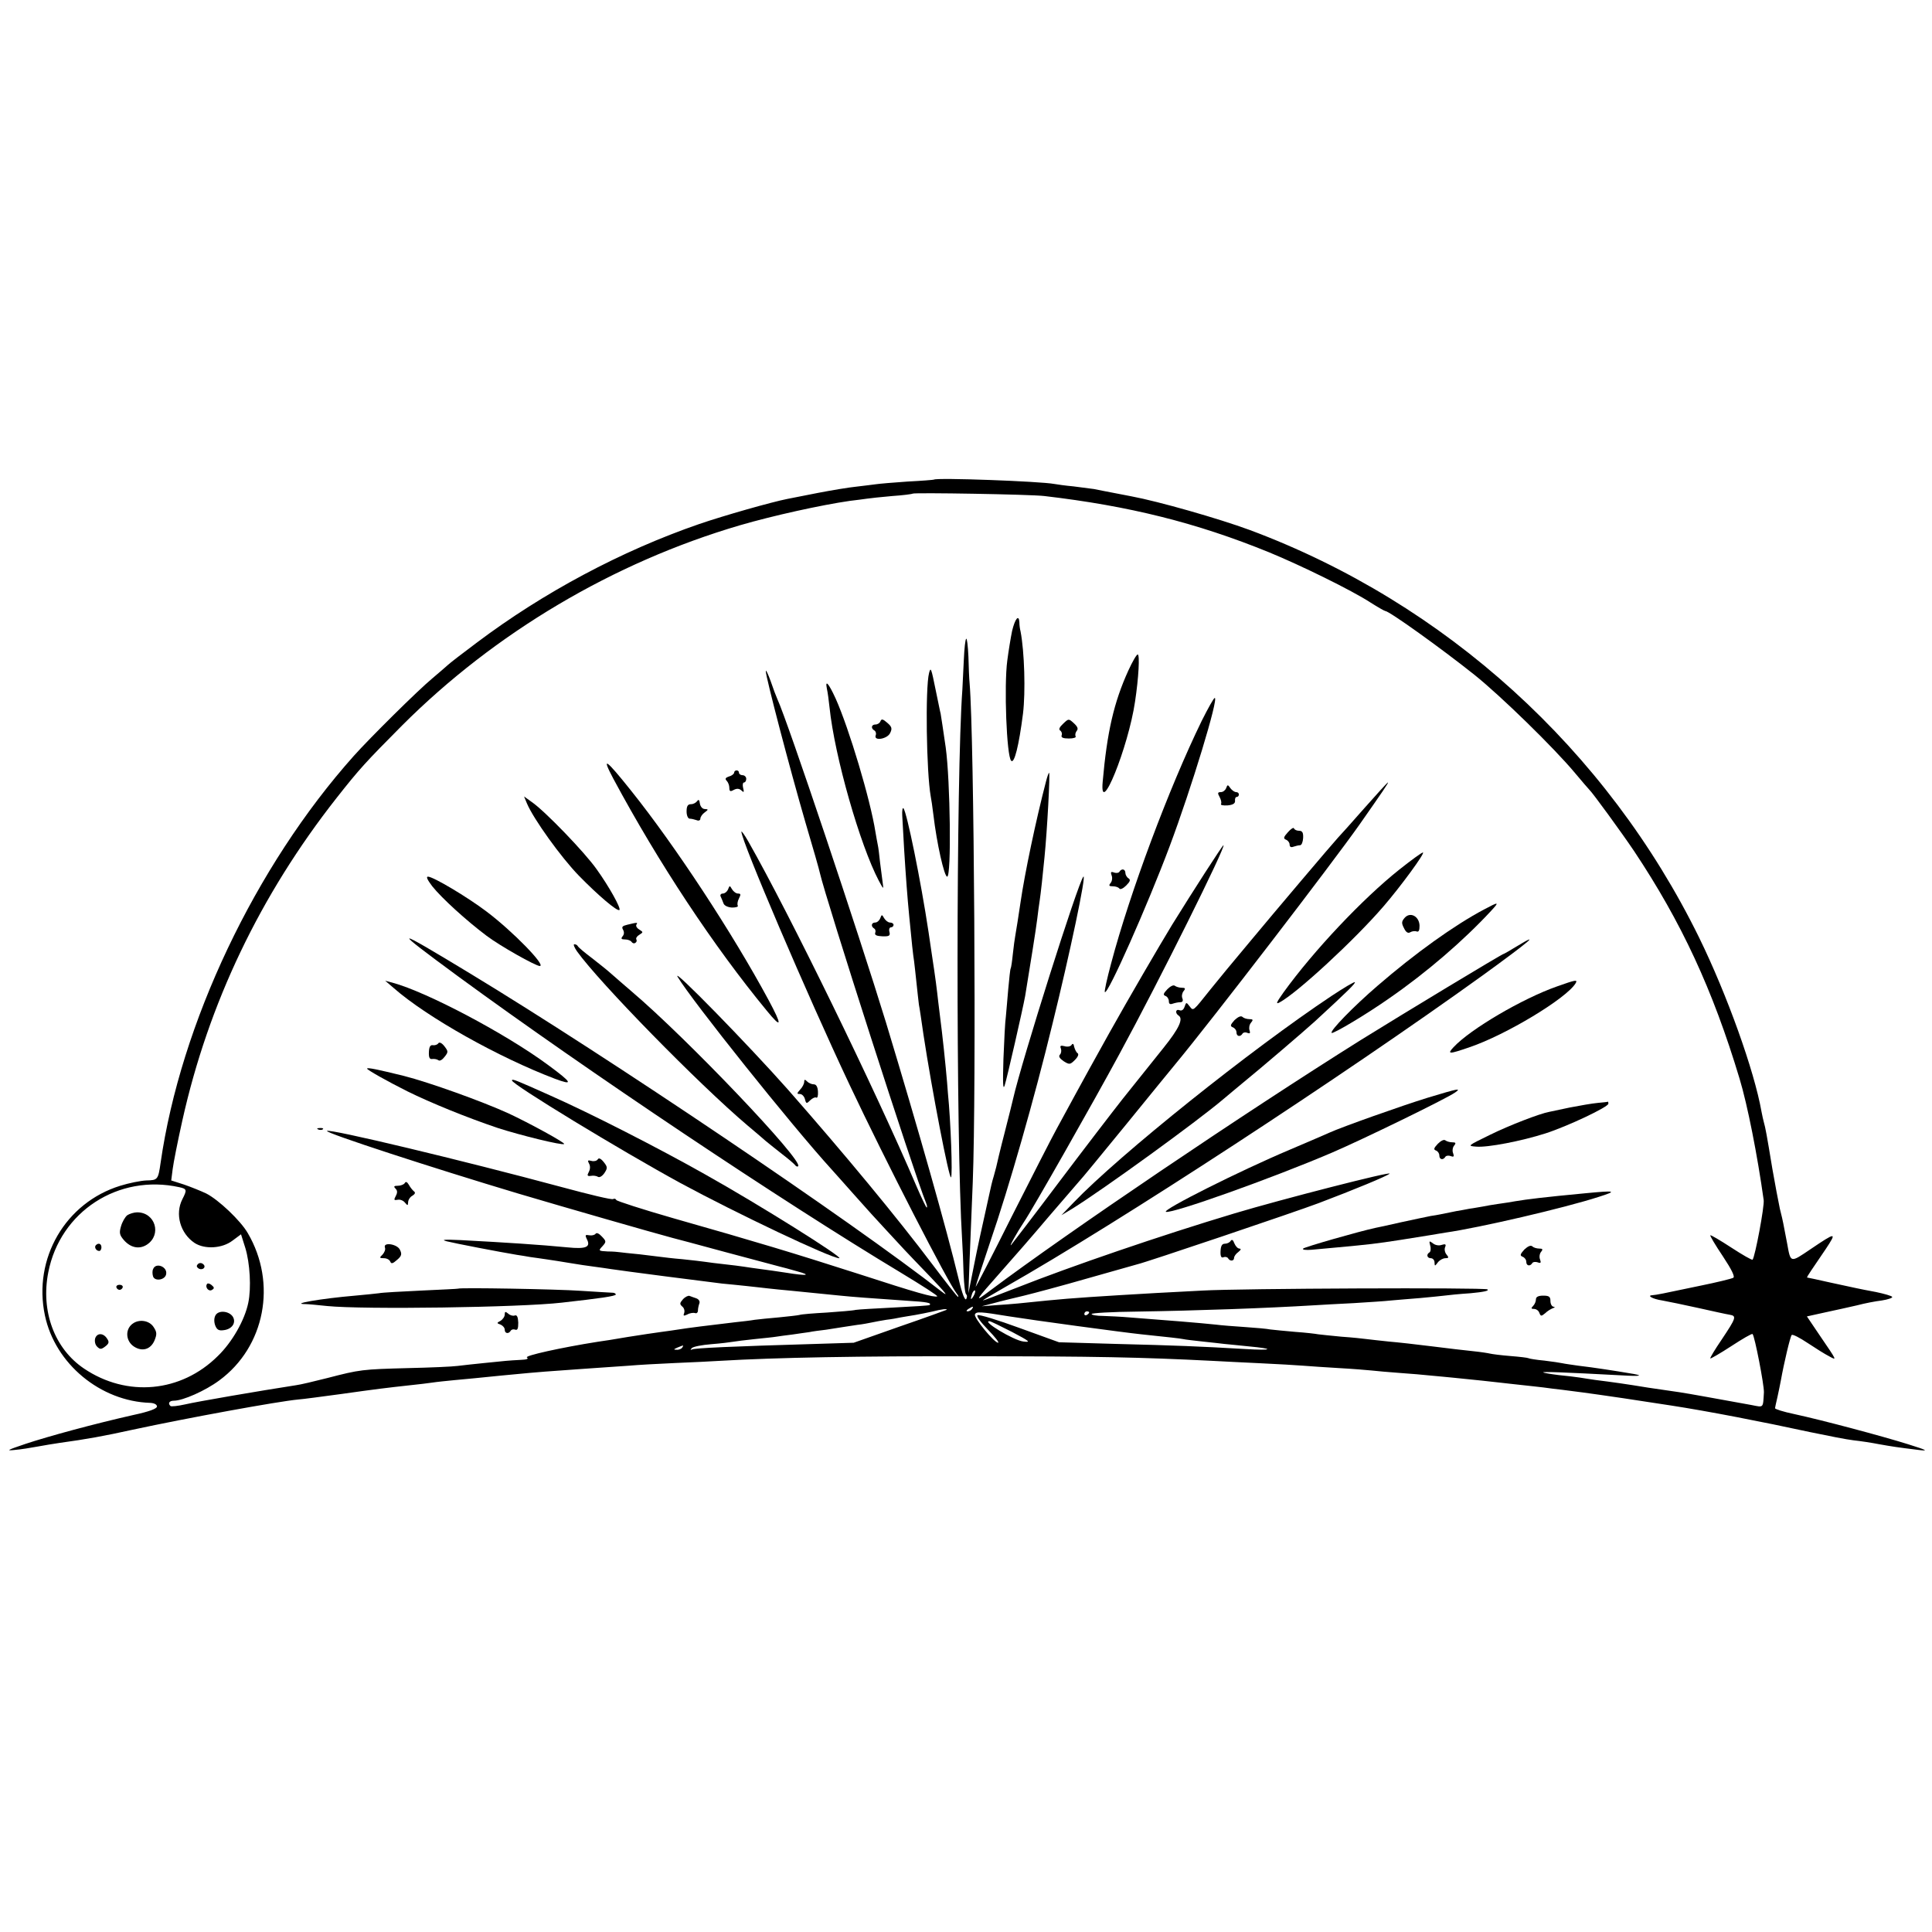 <?xml version="1.0" standalone="no"?>
<!DOCTYPE svg PUBLIC "-//W3C//DTD SVG 20010904//EN"
 "http://www.w3.org/TR/2001/REC-SVG-20010904/DTD/svg10.dtd">
<svg version="1.0" xmlns="http://www.w3.org/2000/svg"
 width="800pt" height="800pt" viewBox="0 0 800 800"
 preserveAspectRatio="xMidYMid meet">
<g transform="translate(0,800) scale(0.1,-0.1)"
fill="#000000" stroke="none">
<path d="M3867 6014 c-1 -1 -50 -5 -109 -8 -59 -4 -117 -9 -130 -11 -13 -2
-49 -6 -81 -10 -31 -3 -103 -15 -160 -26 -56 -11 -113 -22 -127 -25 -66 -13
-263 -69 -365 -104 -322 -111 -646 -284 -922 -492 -59 -44 -112 -85 -119 -92
-6 -6 -36 -31 -65 -56 -58 -48 -258 -246 -324 -320 -409 -458 -717 -1108 -800
-1685 -10 -70 -12 -72 -59 -73 -24 -1 -73 -11 -108 -22 -227 -70 -362 -301
-312 -537 42 -200 230 -356 437 -362 16 -1 27 -7 27 -15 0 -9 -32 -21 -97 -35
-160 -36 -352 -88 -448 -120 -74 -25 -82 -29 -45 -25 25 2 68 9 95 14 28 5 68
12 90 15 116 16 182 28 305 55 228 49 600 117 685 125 17 1 98 12 180 23 142
20 182 25 292 37 27 3 64 7 83 10 19 3 60 7 90 10 56 5 106 10 195 19 59 6
167 16 245 21 30 2 93 7 140 10 47 3 112 8 145 10 33 3 119 8 190 11 72 3 155
7 185 9 237 14 577 20 1055 19 492 0 690 -4 985 -19 41 -2 131 -7 200 -10 69
-3 148 -8 175 -10 28 -2 95 -7 150 -10 55 -3 116 -8 135 -10 19 -2 71 -7 115
-10 44 -3 103 -8 130 -11 28 -2 70 -7 95 -9 91 -9 156 -16 190 -20 19 -2 60
-7 90 -10 30 -3 71 -8 90 -10 19 -3 55 -7 80 -10 25 -3 63 -8 85 -11 22 -3 51
-7 65 -9 57 -8 112 -16 300 -45 150 -23 377 -67 575 -110 72 -15 153 -31 180
-34 28 -3 75 -10 105 -16 56 -10 76 -13 165 -24 42 -5 35 -1 -45 24 -105 33
-352 99 -472 125 -43 9 -78 20 -78 24 0 3 5 24 10 46 5 22 11 53 14 68 13 73
39 183 45 189 4 4 33 -11 66 -33 33 -22 73 -47 89 -55 33 -18 35 -22 -40 88
l-52 77 77 17 c42 9 101 22 131 29 30 8 76 17 102 20 26 4 46 11 43 15 -2 4
-33 13 -67 20 -80 15 -76 15 -188 39 -52 12 -96 21 -97 21 -2 0 5 12 16 28 10
15 38 56 61 90 47 71 43 71 -62 0 -86 -58 -83 -59 -98 24 -8 40 -15 78 -16 83
-1 6 -7 33 -14 60 -6 28 -20 102 -31 165 -24 146 -29 171 -35 192 -3 10 -7 30
-10 45 -30 170 -143 485 -258 720 -382 779 -1051 1386 -1860 1688 -130 48
-379 119 -492 140 -119 23 -125 24 -154 30 -14 2 -52 7 -85 11 -33 3 -68 8
-79 10 -57 11 -489 27 -499 18z m458 -68 c350 -41 628 -110 930 -233 129 -53
342 -157 420 -208 30 -19 58 -35 61 -35 16 0 231 -154 369 -264 110 -88 331
-304 416 -406 30 -36 57 -67 60 -70 14 -13 132 -175 186 -255 195 -293 325
-572 436 -941 33 -109 74 -317 100 -503 4 -24 -36 -237 -46 -247 -2 -3 -42 20
-88 50 -46 30 -85 53 -87 51 -2 -2 21 -41 52 -87 37 -56 51 -85 43 -89 -7 -4
-68 -19 -137 -33 -161 -34 -182 -38 -197 -39 -26 -1 0 -16 40 -22 23 -4 90
-18 149 -31 58 -13 117 -26 130 -28 30 -5 27 -13 -33 -103 -28 -41 -49 -76
-47 -78 1 -2 41 21 87 51 46 30 85 53 88 50 9 -9 48 -211 47 -241 -4 -67 0
-63 -51 -53 -149 27 -258 47 -298 53 -22 3 -80 12 -130 19 -91 15 -148 23
-220 32 -22 3 -51 8 -65 10 -14 2 -52 7 -85 10 -33 4 -62 9 -65 11 -4 4 81 1
324 -12 84 -5 97 -1 31 9 -22 4 -67 11 -100 16 -33 5 -82 12 -110 15 -27 4
-57 8 -65 10 -8 2 -42 7 -75 11 -33 3 -63 8 -66 10 -3 2 -37 6 -75 9 -38 3
-76 8 -84 10 -8 2 -40 7 -70 10 -30 3 -107 12 -170 20 -63 8 -144 17 -180 20
-36 4 -76 8 -90 10 -14 2 -61 7 -105 10 -44 4 -88 9 -97 10 -9 2 -52 7 -95 10
-43 4 -89 8 -103 10 -14 3 -61 7 -105 10 -44 3 -98 7 -120 10 -66 7 -201 18
-360 30 -33 3 -81 5 -107 6 -27 0 -48 4 -48 8 0 4 84 9 188 10 252 4 534 14
732 26 30 2 105 6 165 9 61 4 130 8 155 11 25 2 79 7 120 10 41 4 86 8 100 10
14 2 63 7 109 10 53 5 79 10 70 16 -14 8 -1026 4 -1180 -5 -42 -2 -128 -7
-190 -10 -226 -13 -352 -21 -451 -31 -114 -12 -147 -15 -208 -19 l-65 -5 50
13 c28 8 84 21 125 31 41 10 161 42 265 72 105 30 197 56 205 58 33 7 652 216
750 253 148 56 283 112 294 122 12 12 -451 -107 -641 -164 -307 -92 -680 -220
-905 -309 -76 -30 -138 -53 -138 -52 0 2 42 27 93 56 473 269 1396 872 1979
1292 190 138 243 182 138 118 -28 -17 -52 -31 -54 -31 -6 0 -415 -247 -592
-357 -485 -304 -1210 -794 -1534 -1037 -69 -52 -67 -48 50 84 42 47 130 148
195 225 66 77 122 142 125 145 4 3 91 109 194 235 103 127 195 239 204 250
154 186 646 827 761 990 98 140 122 175 118 175 -2 0 -46 -48 -98 -107 -52
-59 -101 -114 -109 -122 -19 -20 -273 -320 -360 -425 -36 -43 -81 -97 -100
-120 -19 -23 -49 -60 -67 -82 -75 -94 -71 -91 -87 -71 -14 18 -14 18 -21 -2
-4 -12 -12 -18 -21 -14 -16 6 -19 -12 -4 -22 21 -13 3 -53 -63 -135 -38 -47
-74 -92 -80 -100 -7 -9 -46 -58 -88 -110 -41 -52 -160 -207 -264 -345 -103
-137 -193 -254 -198 -260 -11 -11 25 53 53 95 33 48 288 497 395 695 168 309
444 865 431 865 -4 0 -127 -191 -213 -330 -53 -87 -179 -303 -260 -448 -59
-106 -96 -172 -218 -397 -21 -38 -105 -203 -187 -365 -81 -162 -148 -292 -148
-288 0 4 27 87 60 185 79 230 183 594 258 903 71 287 142 623 128 610 -21 -22
-256 -765 -291 -920 -2 -8 -17 -71 -35 -140 -18 -69 -33 -133 -35 -143 -3 -10
-7 -27 -10 -37 -3 -10 -8 -27 -10 -37 -2 -10 -14 -61 -25 -113 -12 -52 -33
-149 -46 -215 l-24 -120 5 140 c3 77 9 221 13 320 15 382 6 1838 -13 2065 -2
19 -4 70 -5 112 -2 43 -6 76 -9 73 -4 -2 -8 -41 -10 -87 -2 -46 -5 -101 -6
-123 -26 -355 -27 -1859 -1 -2280 2 -33 5 -96 6 -140 2 -44 6 -82 11 -85 4 -3
4 -11 0 -19 -5 -8 -17 21 -31 81 -52 215 -166 617 -301 1063 -113 369 -408
1250 -450 1340 -5 11 -18 45 -28 75 -11 30 -20 49 -20 41 -1 -21 100 -406 164
-626 31 -104 58 -199 60 -210 24 -106 389 -1243 440 -1367 4 -10 5 -18 2 -18
-2 0 -21 39 -42 88 -172 403 -526 1128 -696 1427 -16 28 -29 46 -29 41 0 -38
271 -673 447 -1046 151 -320 411 -826 445 -867 6 -7 8 -13 5 -13 -3 0 -50 60
-105 133 -147 195 -361 454 -600 726 -161 182 -483 512 -456 466 60 -100 473
-617 639 -799 6 -6 46 -52 90 -101 44 -50 105 -117 135 -149 30 -32 64 -69 75
-81 11 -12 61 -64 110 -115 61 -64 75 -82 45 -59 -378 295 -1382 972 -1955
1319 -322 195 -328 193 -48 -13 541 -396 1338 -929 1835 -1228 86 -52 153 -95
149 -97 -15 -5 -83 14 -326 93 -268 86 -420 132 -765 230 -129 37 -237 72
-238 76 -2 5 -8 7 -13 4 -5 -4 -100 19 -211 49 -416 112 -964 243 -974 233 -8
-8 437 -153 791 -259 192 -57 561 -163 640 -184 6 -1 105 -28 220 -59 116 -31
217 -58 225 -60 8 -2 40 -10 70 -19 63 -17 42 -20 -45 -6 -33 5 -80 12 -105
15 -25 3 -56 8 -70 10 -14 2 -50 7 -80 10 -30 3 -66 8 -80 10 -14 2 -56 7 -95
11 -38 3 -77 8 -85 9 -8 1 -49 6 -90 11 -41 4 -79 8 -85 9 -5 1 -28 3 -49 3
-38 2 -39 3 -22 21 17 19 17 21 -2 41 -12 13 -22 17 -26 11 -4 -5 -15 -8 -26
-6 -16 3 -18 1 -11 -14 19 -35 -1 -44 -80 -36 -113 11 -253 20 -441 30 -69 3
-84 2 -58 -5 31 -8 223 -45 290 -56 14 -2 39 -6 55 -9 17 -2 48 -7 70 -10 22
-3 65 -10 95 -15 30 -5 75 -12 100 -15 25 -3 56 -8 70 -10 37 -6 408 -54 460
-60 25 -2 70 -7 100 -10 30 -3 71 -8 90 -10 19 -2 64 -7 100 -10 71 -7 130
-13 200 -20 48 -5 129 -11 275 -21 84 -5 104 -9 94 -18 -2 -2 -67 -6 -145 -10
-77 -4 -150 -8 -161 -10 -11 -3 -65 -7 -119 -11 -55 -3 -106 -7 -114 -10 -8
-2 -46 -6 -85 -10 -38 -3 -83 -8 -100 -10 -16 -3 -52 -7 -80 -10 -112 -13
-198 -24 -235 -30 -14 -2 -45 -7 -70 -10 -25 -3 -88 -13 -140 -21 -52 -9 -108
-18 -125 -20 -152 -24 -305 -58 -293 -65 8 -6 -1 -9 -27 -10 -22 -1 -49 -3
-60 -4 -11 -1 -51 -5 -90 -9 -38 -4 -88 -9 -110 -12 -22 -3 -114 -7 -205 -9
-190 -5 -199 -6 -334 -41 -55 -14 -114 -28 -131 -30 -149 -23 -411 -68 -457
-79 -31 -7 -59 -10 -62 -7 -12 11 -5 22 14 22 37 0 130 41 188 84 189 139 240
402 118 610 -30 52 -121 138 -172 164 -21 10 -63 27 -92 37 l-53 17 6 47 c3
25 21 116 40 201 108 485 322 933 638 1335 96 122 121 149 272 301 383 383
874 675 1399 829 137 40 337 84 455 101 25 3 57 7 70 9 12 2 60 7 105 11 44 3
83 8 85 10 6 5 490 -3 546 -10z m-3582 -2862 c31 -7 32 -11 12 -50 -31 -61 -9
-141 51 -181 42 -27 114 -23 157 10 l35 26 18 -57 c19 -63 25 -165 12 -227
-15 -72 -67 -163 -126 -220 -152 -151 -376 -172 -554 -52 -122 82 -180 237
-148 399 49 251 290 408 543 352z m3288 -451 c-12 -20 -14 -14 -5 12 4 9 9 14
11 11 3 -2 0 -13 -6 -23z m-6 -53 c-3 -5 -12 -10 -18 -10 -7 0 -6 4 3 10 19
12 23 12 15 0z m-106 -4 c-2 -1 -89 -33 -194 -69 l-190 -67 -160 -5 c-342 -10
-500 -17 -510 -23 -7 -3 -7 -1 0 6 6 6 42 13 80 16 39 3 79 8 90 10 11 2 51 7
89 11 38 4 79 8 90 10 12 2 42 6 67 9 25 4 57 8 70 10 13 3 45 7 70 10 25 4
57 9 70 11 13 2 40 6 59 9 19 2 46 7 60 10 14 3 41 8 60 11 19 2 46 7 60 10
13 2 40 7 60 10 19 3 51 10 70 14 38 10 66 13 59 7z m261 -27 c93 -15 469 -66
545 -74 115 -12 161 -17 175 -20 8 -2 44 -6 80 -10 36 -4 76 -8 90 -10 14 -1
59 -6 100 -10 110 -10 101 -18 -15 -11 -187 11 -290 15 -530 21 l-240 7 -163
59 c-90 33 -168 57 -174 53 -6 -4 13 -29 43 -60 29 -30 48 -54 42 -54 -16 0
-101 103 -96 117 5 13 21 12 143 -8z m330 17 c0 -3 -4 -8 -10 -11 -5 -3 -10
-1 -10 4 0 6 5 11 10 11 6 0 10 -2 10 -4z m-320 -81 c74 -39 80 -44 48 -40
-40 4 -177 87 -140 84 4 0 45 -20 92 -44z m-1365 -65 c-3 -5 -14 -10 -23 -9
-14 0 -13 2 3 9 27 11 27 11 20 0z"/>
<path d="M4191 5388 c-6 -29 -15 -84 -20 -123 -14 -103 -3 -396 16 -415 13
-14 32 62 49 195 11 91 6 256 -10 340 -3 11 -5 28 -5 38 -2 35 -18 15 -30 -35z"/>
<path d="M4672 5223 c-60 -132 -88 -255 -106 -460 -14 -154 106 142 134 332
15 99 20 195 11 195 -5 0 -22 -30 -39 -67z"/>
<path d="M3847 5213 c-16 -62 -11 -411 7 -511 2 -9 7 -43 11 -76 14 -119 45
-256 57 -256 18 0 13 396 -6 535 -10 67 -19 131 -21 140 -2 6 -10 48 -20 95
-19 94 -21 100 -28 73z"/>
<path d="M3424 5148 c3 -13 8 -48 11 -78 21 -202 126 -569 204 -717 20 -37 20
-37 16 -8 -2 17 -7 55 -11 85 -3 30 -7 62 -9 70 -2 8 -6 33 -10 55 -21 134
-109 428 -165 553 -29 63 -44 80 -36 40z"/>
<path d="M4976 5015 c-136 -279 -297 -710 -375 -1004 -17 -63 -29 -117 -26
-119 12 -12 176 358 268 603 91 243 204 615 187 615 -4 0 -28 -43 -54 -95z"/>
<path d="M3646 5014 c-3 -8 -12 -14 -21 -14 -17 0 -20 -16 -4 -25 6 -4 8 -13
5 -20 -9 -25 49 -15 60 10 9 18 7 26 -12 42 -18 16 -24 17 -28 7z"/>
<path d="M4402 5003 c-15 -14 -19 -23 -12 -28 6 -4 9 -13 6 -20 -3 -9 6 -13
30 -13 19 0 31 4 28 9 -3 6 -1 15 4 22 8 9 4 18 -11 32 -22 20 -22 20 -45 -2z"/>
<path d="M2540 4775 c188 -350 415 -693 635 -960 63 -77 65 -63 7 45 -150 278
-385 636 -568 865 -107 134 -125 146 -74 50z"/>
<path d="M3040 4801 c0 -5 -9 -13 -21 -16 -15 -5 -18 -10 -10 -18 6 -6 11 -19
11 -29 0 -15 4 -17 18 -9 13 7 23 6 32 -2 10 -10 12 -8 7 11 -3 12 -1 22 4 22
5 0 9 7 9 15 0 8 -7 15 -15 15 -8 0 -15 5 -15 10 0 6 -4 10 -10 10 -5 0 -10
-4 -10 -9z"/>
<path d="M4331 4763 c-42 -161 -88 -381 -105 -498 -8 -56 -18 -116 -22 -140
-2 -11 -7 -45 -10 -75 -3 -30 -7 -57 -9 -60 -2 -3 -6 -41 -10 -85 -4 -44 -8
-96 -10 -115 -3 -19 -7 -98 -10 -175 -3 -99 -2 -131 5 -110 10 31 75 316 85
371 20 122 45 277 50 319 3 28 8 61 10 75 4 25 14 116 20 180 11 109 24 350
19 350 -2 0 -8 -17 -13 -37z"/>
<path d="M5077 4736 c-4 -9 -13 -16 -22 -16 -13 0 -14 -4 -5 -20 6 -11 9 -24
6 -29 -3 -5 9 -7 27 -6 22 2 32 8 31 19 -1 9 2 16 7 16 5 0 9 5 9 10 0 6 -5
10 -11 10 -7 0 -17 7 -24 16 -11 16 -12 16 -18 0z"/>
<path d="M2182 4673 c27 -64 141 -223 215 -299 79 -81 160 -150 168 -142 7 7
-43 97 -94 168 -49 70 -215 242 -269 279 l-32 23 12 -29z"/>
<path d="M2887 4683 c-5 -7 -16 -13 -26 -13 -13 0 -18 -8 -18 -30 0 -17 6 -30
13 -30 7 0 19 -3 28 -6 9 -4 16 -1 16 6 0 7 8 19 18 26 16 12 16 13 0 14 -9 0
-18 10 -20 23 -2 15 -5 18 -11 10z"/>
<path d="M3736 4623 c1 -21 5 -85 8 -143 7 -111 13 -193 21 -275 10 -106 16
-161 20 -185 2 -14 6 -54 10 -90 4 -36 8 -76 10 -90 3 -14 11 -70 19 -125 35
-230 106 -598 114 -590 7 7 -1 230 -13 350 -1 17 -5 64 -9 105 -4 41 -11 109
-16 150 -5 41 -12 96 -15 122 -6 54 -11 95 -26 193 -6 39 -12 81 -14 95 -32
213 -90 497 -104 513 -4 4 -6 -10 -5 -30z"/>
<path d="M5333 4554 c-18 -20 -20 -26 -8 -31 8 -3 15 -12 15 -20 0 -10 6 -13
16 -9 9 3 21 6 27 6 7 0 12 14 13 30 1 22 -3 30 -17 30 -9 0 -19 4 -21 10 -1
5 -13 -2 -25 -16z"/>
<path d="M5794 4399 c-151 -120 -354 -335 -479 -508 -29 -41 -34 -51 -17 -42
73 39 311 259 430 397 71 82 175 224 164 224 -5 0 -49 -32 -98 -71z"/>
<path d="M4635 4390 c-3 -5 -13 -6 -22 -3 -13 5 -15 2 -10 -12 4 -9 2 -24 -4
-31 -9 -11 -7 -14 9 -14 12 0 23 -4 27 -9 3 -6 16 0 28 12 17 17 19 24 10 30
-7 4 -13 15 -13 22 0 17 -16 20 -25 5z"/>
<path d="M1790 4330 c38 -48 141 -142 225 -205 54 -41 203 -125 220 -125 28 0
-112 144 -221 226 -78 59 -220 144 -242 144 -9 0 -1 -15 18 -40z"/>
<path d="M3015 4318 c-4 -10 -14 -18 -22 -18 -8 0 -12 -6 -9 -12 3 -7 9 -20
12 -29 3 -9 18 -16 35 -17 16 0 27 3 24 8 -3 5 -1 19 5 30 8 16 8 20 -4 20 -8
0 -19 8 -25 18 -9 16 -10 16 -16 0z"/>
<path d="M6145 4234 c-123 -65 -286 -182 -441 -316 -100 -86 -198 -187 -190
-195 5 -6 146 78 241 145 153 106 305 237 419 360 36 39 33 39 -29 6z"/>
<path d="M5816 4199 c-13 -15 -13 -22 -2 -43 8 -17 17 -22 26 -16 7 4 19 6 26
3 9 -3 12 5 12 24 -1 39 -39 59 -62 32z"/>
<path d="M3645 4198 c-4 -10 -13 -18 -21 -18 -16 0 -19 -16 -4 -25 5 -3 7 -11
4 -18 -3 -9 6 -13 29 -14 29 -1 34 2 30 18 -3 10 0 19 6 19 6 0 11 5 11 10 0
6 -7 10 -15 10 -7 0 -18 8 -24 18 -9 16 -10 16 -16 0z"/>
<path d="M2598 4171 c-21 -5 -25 -9 -18 -21 5 -9 5 -19 -2 -27 -8 -10 -5 -13
10 -13 12 0 24 -5 27 -10 4 -6 11 -8 16 -4 5 3 7 9 4 14 -3 5 3 14 12 19 17
11 17 11 0 22 -9 5 -15 14 -12 20 7 10 4 10 -37 0z"/>
<path d="M2389 4061 c93 -130 502 -548 706 -721 28 -23 61 -52 75 -64 14 -11
45 -37 70 -56 25 -19 48 -39 52 -44 4 -6 10 -8 13 -5 22 23 -460 529 -690 724
-32 28 -70 60 -83 72 -13 12 -49 41 -80 65 -32 24 -58 46 -60 51 -2 4 -8 7
-14 7 -5 0 0 -13 11 -29z"/>
<path d="M1630 3909 c139 -122 436 -288 668 -376 78 -29 72 -17 -27 56 -174
129 -502 303 -646 342 l-30 8 35 -30z"/>
<path d="M5515 3877 c-334 -222 -879 -658 -1070 -857 l-50 -52 45 27 c126 78
518 362 626 454 17 14 52 44 79 66 75 61 255 215 300 256 139 128 169 158 165
162 -3 2 -45 -23 -95 -56z"/>
<path d="M6446 3915 c-142 -50 -357 -176 -427 -251 -28 -30 -20 -30 67 0 150
51 399 201 438 264 10 17 1 15 -78 -13z"/>
<path d="M4834 3904 c-17 -18 -19 -24 -8 -28 8 -3 14 -13 14 -22 0 -11 5 -14
16 -10 9 3 22 6 31 6 10 0 13 6 9 16 -4 9 -1 23 5 30 9 11 7 14 -8 14 -10 0
-23 4 -28 8 -6 5 -19 -2 -31 -14z"/>
<path d="M5112 3776 c-18 -20 -19 -25 -7 -30 8 -3 15 -12 15 -21 0 -17 16 -20
25 -5 3 5 12 7 20 3 11 -4 13 -1 9 11 -3 9 -1 23 6 31 10 12 9 15 -7 15 -10 0
-23 4 -28 9 -6 6 -18 1 -33 -13z"/>
<path d="M1815 3680 c-4 -6 -14 -9 -22 -8 -11 2 -16 -6 -17 -28 -1 -23 3 -31
14 -29 8 1 20 -1 25 -5 6 -5 17 2 26 14 16 20 15 23 -1 44 -11 14 -21 18 -25
12z"/>
<path d="M4437 3673 c-4 -6 -17 -9 -29 -5 -16 4 -20 2 -15 -10 3 -9 1 -20 -4
-25 -7 -7 -1 -16 15 -27 24 -15 27 -15 47 5 13 13 17 24 11 28 -5 3 -11 15
-14 26 -2 13 -6 16 -11 8z"/>
<path d="M1520 3575 c0 -5 83 -52 167 -94 95 -47 247 -109 375 -152 93 -30
267 -73 274 -66 5 5 -145 87 -231 127 -110 50 -327 128 -433 155 -106 26 -152
36 -152 30z"/>
<path d="M2120 3526 c0 -16 447 -288 698 -425 233 -126 623 -311 657 -311 22
0 -330 221 -555 347 -193 109 -479 255 -642 327 -145 65 -158 70 -158 62z"/>
<path d="M3330 3520 c0 -7 -7 -22 -17 -32 -14 -16 -14 -18 -1 -18 9 0 18 -10
21 -21 5 -20 7 -20 22 -5 9 9 21 14 25 11 5 -3 8 8 7 25 -1 19 -7 30 -17 30
-9 0 -21 5 -28 12 -9 9 -12 9 -12 -2z"/>
<path d="M5910 3454 c-104 -32 -355 -121 -405 -144 -11 -5 -85 -37 -165 -71
-204 -86 -531 -250 -512 -257 26 -8 434 137 687 245 128 55 471 222 510 249
28 20 14 17 -115 -22z"/>
<path d="M6615 3433 c-22 -2 -74 -11 -115 -19 -41 -9 -79 -17 -85 -18 -39 -7
-166 -56 -245 -95 -94 -46 -95 -46 -57 -49 47 -4 187 23 287 55 90 29 260 109
260 123 0 6 -1 9 -2 8 -2 -1 -21 -3 -43 -5z"/>
<path d="M1318 3323 c7 -3 16 -2 19 1 4 3 -2 6 -13 5 -11 0 -14 -3 -6 -6z"/>
<path d="M5954 3264 c-17 -18 -19 -24 -8 -28 8 -3 14 -12 14 -21 0 -17 16 -20
25 -5 3 5 13 6 22 3 13 -5 15 -2 10 12 -4 9 -2 24 4 31 9 11 7 14 -8 14 -10 0
-23 4 -28 8 -6 5 -19 -2 -31 -14z"/>
<path d="M2475 3199 c-4 -6 -16 -9 -26 -6 -15 4 -17 2 -10 -11 6 -10 5 -24 -1
-35 -8 -15 -6 -18 9 -16 10 2 23 0 29 -4 7 -4 18 3 27 16 13 20 13 25 -3 45
-12 15 -21 19 -25 11z"/>
<path d="M1676 3101 c-4 -6 -17 -11 -29 -11 -16 0 -18 -3 -9 -12 8 -8 8 -17 1
-30 -9 -17 -8 -19 8 -16 10 2 23 -3 30 -12 11 -13 12 -13 13 2 0 9 8 22 18 27
11 7 13 13 6 18 -6 5 -15 16 -21 27 -7 12 -13 15 -17 7z"/>
<path d="M6565 3059 c-170 -16 -243 -25 -290 -33 -16 -3 -48 -8 -70 -11 -22
-3 -51 -8 -65 -11 -14 -2 -38 -7 -55 -9 -16 -3 -41 -8 -55 -10 -64 -13 -77
-16 -105 -20 -16 -3 -72 -15 -123 -26 -52 -12 -99 -22 -105 -23 -70 -15 -293
-79 -301 -86 -5 -5 11 -7 35 -5 24 2 73 7 109 10 129 12 157 15 260 31 58 9
114 18 125 20 10 2 37 6 60 10 140 20 493 102 635 148 79 25 70 27 -55 15z"/>
<path d="M5096 2862 c-4 -7 -15 -12 -24 -12 -12 0 -17 -9 -18 -31 -1 -21 3
-29 12 -25 7 3 16 1 19 -4 8 -14 25 -12 25 1 0 7 8 18 18 25 11 9 12 13 4 14
-7 0 -16 10 -21 22 -5 14 -10 17 -15 10z"/>
<path d="M5922 2843 c4 -13 2 -26 -3 -29 -14 -8 -10 -24 6 -24 8 0 15 -8 15
-17 1 -17 1 -17 14 0 7 9 21 17 31 17 14 0 15 3 5 15 -7 8 -10 22 -6 31 5 12
1 14 -15 9 -11 -4 -27 -1 -36 7 -15 11 -16 10 -11 -9z"/>
<path d="M1594 2834 c3 -8 -2 -20 -10 -29 -14 -13 -13 -15 6 -15 11 0 23 -6
26 -14 4 -10 10 -9 28 7 19 16 21 24 12 42 -11 24 -71 33 -62 9z"/>
<path d="M6312 2826 c-18 -20 -19 -25 -7 -30 8 -3 15 -12 15 -21 0 -17 16 -20
25 -5 3 5 13 6 22 3 13 -5 15 -2 10 12 -4 9 -2 24 4 31 9 11 7 14 -8 14 -10 0
-23 4 -28 9 -6 6 -18 1 -33 -13z"/>
<path d="M1897 2664 c-1 -1 -70 -4 -153 -8 -83 -4 -161 -8 -175 -11 -13 -2
-58 -6 -99 -10 -141 -12 -273 -35 -204 -35 10 0 51 -4 89 -8 150 -15 797 -6
971 14 160 18 224 27 224 34 0 3 -6 7 -12 7 -7 0 -67 4 -133 8 -99 7 -502 14
-508 9z"/>
<path d="M2828 2620 c-14 -16 -14 -20 -3 -30 8 -6 11 -18 8 -27 -5 -12 -2 -13
13 -6 10 6 25 8 32 6 6 -3 12 2 12 10 0 9 3 22 6 30 3 8 -2 17 -13 21 -10 3
-22 8 -28 10 -5 2 -18 -4 -27 -14z"/>
<path d="M6360 2620 c0 -9 -5 -21 -12 -28 -9 -9 -8 -12 4 -12 9 0 19 -7 22
-16 6 -15 8 -15 24 -2 9 9 24 18 32 21 9 3 10 6 3 6 -7 1 -13 11 -13 24 0 18
-6 22 -30 22 -20 0 -30 -5 -30 -15z"/>
<path d="M2090 2557 c0 -9 -8 -20 -17 -26 -17 -9 -17 -10 0 -16 9 -4 17 -13
17 -21 0 -16 16 -19 25 -4 3 5 11 7 19 4 9 -3 12 5 12 29 -1 23 -5 33 -14 30
-7 -3 -19 0 -27 7 -12 10 -15 10 -15 -3z"/>
<path d="M527 2968 c-9 -7 -21 -28 -26 -46 -8 -27 -6 -36 12 -57 28 -32 64
-39 95 -19 63 41 35 134 -40 134 -13 0 -32 -6 -41 -12z"/>
<path d="M397 2844 c-8 -8 1 -24 14 -24 5 0 9 7 9 15 0 15 -12 20 -23 9z"/>
<path d="M816 2761 c-3 -5 1 -11 9 -15 15 -6 29 7 18 18 -9 9 -21 8 -27 -3z"/>
<path d="M634 2745 c-4 -8 -3 -22 0 -31 8 -21 50 -14 54 10 6 31 -43 50 -54
21z"/>
<path d="M857 2683 c-9 -14 8 -33 21 -24 10 6 10 10 -2 20 -8 7 -17 8 -19 4z"/>
<path d="M482 2669 c2 -6 8 -10 13 -10 5 0 11 4 13 10 2 6 -4 11 -13 11 -9 0
-15 -5 -13 -11z"/>
<path d="M892 2553 c-6 -11 -6 -27 -1 -41 7 -18 15 -23 35 -20 35 4 53 31 38
56 -16 24 -60 28 -72 5z"/>
<path d="M548 2518 c-31 -24 -27 -72 7 -94 34 -22 69 -12 85 26 10 25 10 34
-4 55 -18 28 -61 34 -88 13z"/>
<path d="M394 2458 c-3 -12 0 -26 8 -34 12 -12 17 -12 33 0 16 12 18 19 9 32
-15 25 -42 26 -50 2z"/>
</g>
</svg>
